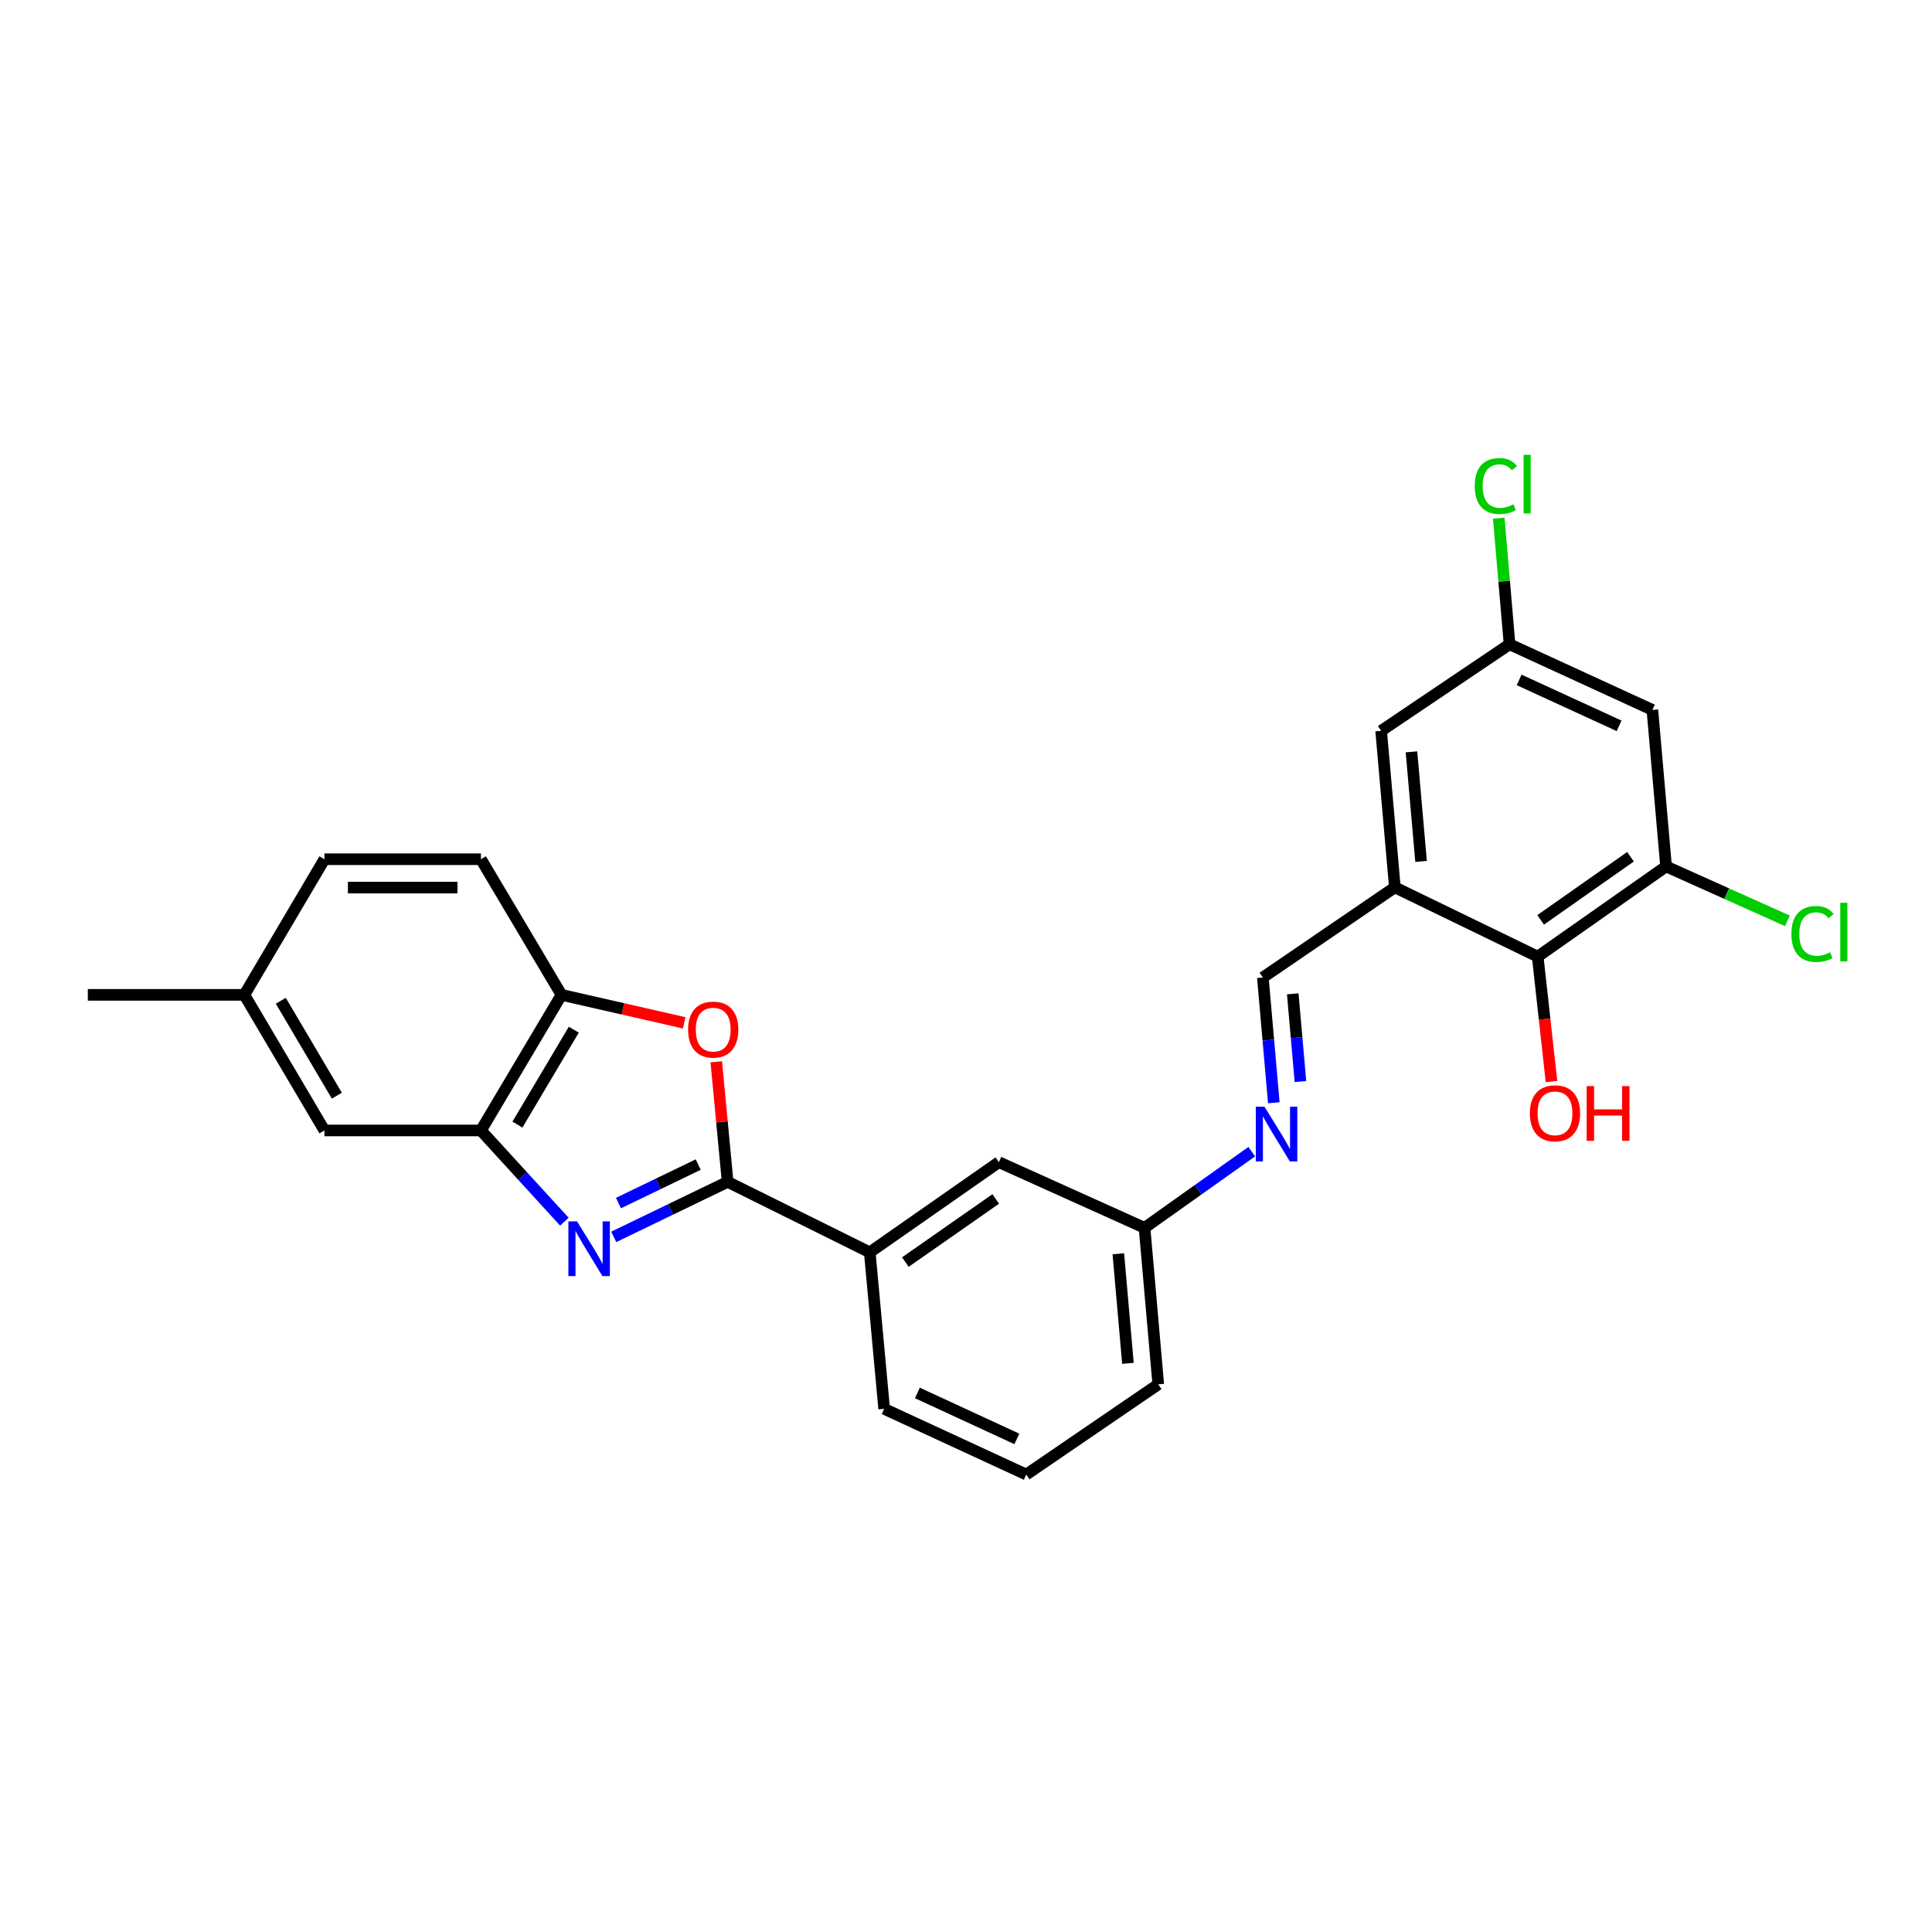 <?xml version='1.0' encoding='iso-8859-1'?>
<svg version='1.1' baseProfile='full'
              xmlns='http://www.w3.org/2000/svg'
                      xmlns:rdkit='http://www.rdkit.org/xml'
                      xmlns:xlink='http://www.w3.org/1999/xlink'
                  xml:space='preserve'
width='1000px' height='1000px' viewBox='0 0 1000 1000'>
<!-- END OF HEADER -->
<rect style='opacity:1.0;fill:#FFFFFF;stroke:none' width='1000' height='1000' x='0' y='0'> </rect>
<path class='bond-0' d='M 317.666,640.204 L 347.144,625.969' style='fill:none;fill-rule:evenodd;stroke:#0000FF;stroke-width:6px;stroke-linecap:butt;stroke-linejoin:miter;stroke-opacity:1' />
<path class='bond-0' d='M 347.144,625.969 L 376.622,611.733' style='fill:none;fill-rule:evenodd;stroke:#000000;stroke-width:6px;stroke-linecap:butt;stroke-linejoin:miter;stroke-opacity:1' />
<path class='bond-0' d='M 320.123,622.709 L 340.757,612.744' style='fill:none;fill-rule:evenodd;stroke:#0000FF;stroke-width:6px;stroke-linecap:butt;stroke-linejoin:miter;stroke-opacity:1' />
<path class='bond-0' d='M 340.757,612.744 L 361.392,602.779' style='fill:none;fill-rule:evenodd;stroke:#000000;stroke-width:6px;stroke-linecap:butt;stroke-linejoin:miter;stroke-opacity:1' />
<path class='bond-2' d='M 292.122,632.341 L 270.527,608.73' style='fill:none;fill-rule:evenodd;stroke:#0000FF;stroke-width:6px;stroke-linecap:butt;stroke-linejoin:miter;stroke-opacity:1' />
<path class='bond-2' d='M 270.527,608.73 L 248.933,585.118' style='fill:none;fill-rule:evenodd;stroke:#000000;stroke-width:6px;stroke-linecap:butt;stroke-linejoin:miter;stroke-opacity:1' />
<path class='bond-1' d='M 376.622,611.733 L 373.681,580.659' style='fill:none;fill-rule:evenodd;stroke:#000000;stroke-width:6px;stroke-linecap:butt;stroke-linejoin:miter;stroke-opacity:1' />
<path class='bond-1' d='M 373.681,580.659 L 370.74,549.585' style='fill:none;fill-rule:evenodd;stroke:#FF0000;stroke-width:6px;stroke-linecap:butt;stroke-linejoin:miter;stroke-opacity:1' />
<path class='bond-7' d='M 376.622,611.733 L 450.183,648.204' style='fill:none;fill-rule:evenodd;stroke:#000000;stroke-width:6px;stroke-linecap:butt;stroke-linejoin:miter;stroke-opacity:1' />
<path class='bond-26' d='M 354.142,529.42 L 322.384,522.177' style='fill:none;fill-rule:evenodd;stroke:#FF0000;stroke-width:6px;stroke-linecap:butt;stroke-linejoin:miter;stroke-opacity:1' />
<path class='bond-26' d='M 322.384,522.177 L 290.625,514.934' style='fill:none;fill-rule:evenodd;stroke:#000000;stroke-width:6px;stroke-linecap:butt;stroke-linejoin:miter;stroke-opacity:1' />
<path class='bond-4' d='M 248.933,585.118 L 290.625,514.934' style='fill:none;fill-rule:evenodd;stroke:#000000;stroke-width:6px;stroke-linecap:butt;stroke-linejoin:miter;stroke-opacity:1' />
<path class='bond-4' d='M 267.813,582.092 L 296.998,532.963' style='fill:none;fill-rule:evenodd;stroke:#000000;stroke-width:6px;stroke-linecap:butt;stroke-linejoin:miter;stroke-opacity:1' />
<path class='bond-13' d='M 248.933,585.118 L 167.922,585.118' style='fill:none;fill-rule:evenodd;stroke:#000000;stroke-width:6px;stroke-linecap:butt;stroke-linejoin:miter;stroke-opacity:1' />
<path class='bond-3' d='M 721.977,459.29 L 653.645,505.96' style='fill:none;fill-rule:evenodd;stroke:#000000;stroke-width:6px;stroke-linecap:butt;stroke-linejoin:miter;stroke-opacity:1' />
<path class='bond-6' d='M 721.977,459.29 L 795.906,495.141' style='fill:none;fill-rule:evenodd;stroke:#000000;stroke-width:6px;stroke-linecap:butt;stroke-linejoin:miter;stroke-opacity:1' />
<path class='bond-11' d='M 721.977,459.29 L 714.879,378.279' style='fill:none;fill-rule:evenodd;stroke:#000000;stroke-width:6px;stroke-linecap:butt;stroke-linejoin:miter;stroke-opacity:1' />
<path class='bond-11' d='M 735.543,445.856 L 730.574,389.149' style='fill:none;fill-rule:evenodd;stroke:#000000;stroke-width:6px;stroke-linecap:butt;stroke-linejoin:miter;stroke-opacity:1' />
<path class='bond-15' d='M 290.625,514.934 L 248.933,444.734' style='fill:none;fill-rule:evenodd;stroke:#000000;stroke-width:6px;stroke-linecap:butt;stroke-linejoin:miter;stroke-opacity:1' />
<path class='bond-5' d='M 862.353,448.471 L 795.906,495.141' style='fill:none;fill-rule:evenodd;stroke:#000000;stroke-width:6px;stroke-linecap:butt;stroke-linejoin:miter;stroke-opacity:1' />
<path class='bond-5' d='M 843.945,443.453 L 797.432,476.122' style='fill:none;fill-rule:evenodd;stroke:#000000;stroke-width:6px;stroke-linecap:butt;stroke-linejoin:miter;stroke-opacity:1' />
<path class='bond-17' d='M 862.353,448.471 L 893.754,462.545' style='fill:none;fill-rule:evenodd;stroke:#000000;stroke-width:6px;stroke-linecap:butt;stroke-linejoin:miter;stroke-opacity:1' />
<path class='bond-17' d='M 893.754,462.545 L 925.154,476.62' style='fill:none;fill-rule:evenodd;stroke:#00CC00;stroke-width:6px;stroke-linecap:butt;stroke-linejoin:miter;stroke-opacity:1' />
<path class='bond-29' d='M 862.353,448.471 L 855.263,367.444' style='fill:none;fill-rule:evenodd;stroke:#000000;stroke-width:6px;stroke-linecap:butt;stroke-linejoin:miter;stroke-opacity:1' />
<path class='bond-19' d='M 795.906,495.141 L 799.478,527.475' style='fill:none;fill-rule:evenodd;stroke:#000000;stroke-width:6px;stroke-linecap:butt;stroke-linejoin:miter;stroke-opacity:1' />
<path class='bond-19' d='M 799.478,527.475 L 803.05,559.81' style='fill:none;fill-rule:evenodd;stroke:#FF0000;stroke-width:6px;stroke-linecap:butt;stroke-linejoin:miter;stroke-opacity:1' />
<path class='bond-14' d='M 450.183,648.204 L 517.006,601.534' style='fill:none;fill-rule:evenodd;stroke:#000000;stroke-width:6px;stroke-linecap:butt;stroke-linejoin:miter;stroke-opacity:1' />
<path class='bond-14' d='M 468.616,653.244 L 515.392,620.575' style='fill:none;fill-rule:evenodd;stroke:#000000;stroke-width:6px;stroke-linecap:butt;stroke-linejoin:miter;stroke-opacity:1' />
<path class='bond-22' d='M 450.183,648.204 L 457.641,729.215' style='fill:none;fill-rule:evenodd;stroke:#000000;stroke-width:6px;stroke-linecap:butt;stroke-linejoin:miter;stroke-opacity:1' />
<path class='bond-8' d='M 653.645,505.96 L 656.485,538.376' style='fill:none;fill-rule:evenodd;stroke:#000000;stroke-width:6px;stroke-linecap:butt;stroke-linejoin:miter;stroke-opacity:1' />
<path class='bond-8' d='M 656.485,538.376 L 659.325,570.793' style='fill:none;fill-rule:evenodd;stroke:#0000FF;stroke-width:6px;stroke-linecap:butt;stroke-linejoin:miter;stroke-opacity:1' />
<path class='bond-8' d='M 669.127,514.403 L 671.115,537.095' style='fill:none;fill-rule:evenodd;stroke:#000000;stroke-width:6px;stroke-linecap:butt;stroke-linejoin:miter;stroke-opacity:1' />
<path class='bond-8' d='M 671.115,537.095 L 673.103,559.787' style='fill:none;fill-rule:evenodd;stroke:#0000FF;stroke-width:6px;stroke-linecap:butt;stroke-linejoin:miter;stroke-opacity:1' />
<path class='bond-9' d='M 647.908,596.103 L 620.16,615.81' style='fill:none;fill-rule:evenodd;stroke:#0000FF;stroke-width:6px;stroke-linecap:butt;stroke-linejoin:miter;stroke-opacity:1' />
<path class='bond-9' d='M 620.16,615.81 L 592.412,635.517' style='fill:none;fill-rule:evenodd;stroke:#000000;stroke-width:6px;stroke-linecap:butt;stroke-linejoin:miter;stroke-opacity:1' />
<path class='bond-10' d='M 855.263,367.444 L 781.342,333.478' style='fill:none;fill-rule:evenodd;stroke:#000000;stroke-width:6px;stroke-linecap:butt;stroke-linejoin:miter;stroke-opacity:1' />
<path class='bond-10' d='M 838.043,375.694 L 786.298,351.917' style='fill:none;fill-rule:evenodd;stroke:#000000;stroke-width:6px;stroke-linecap:butt;stroke-linejoin:miter;stroke-opacity:1' />
<path class='bond-12' d='M 714.879,378.279 L 781.342,333.478' style='fill:none;fill-rule:evenodd;stroke:#000000;stroke-width:6px;stroke-linecap:butt;stroke-linejoin:miter;stroke-opacity:1' />
<path class='bond-20' d='M 781.342,333.478 L 778.547,300.84' style='fill:none;fill-rule:evenodd;stroke:#000000;stroke-width:6px;stroke-linecap:butt;stroke-linejoin:miter;stroke-opacity:1' />
<path class='bond-20' d='M 778.547,300.84 L 775.753,268.202' style='fill:none;fill-rule:evenodd;stroke:#00CC00;stroke-width:6px;stroke-linecap:butt;stroke-linejoin:miter;stroke-opacity:1' />
<path class='bond-18' d='M 167.922,585.118 L 126.474,514.934' style='fill:none;fill-rule:evenodd;stroke:#000000;stroke-width:6px;stroke-linecap:butt;stroke-linejoin:miter;stroke-opacity:1' />
<path class='bond-18' d='M 174.35,567.123 L 145.337,517.994' style='fill:none;fill-rule:evenodd;stroke:#000000;stroke-width:6px;stroke-linecap:butt;stroke-linejoin:miter;stroke-opacity:1' />
<path class='bond-16' d='M 517.006,601.534 L 592.412,635.517' style='fill:none;fill-rule:evenodd;stroke:#000000;stroke-width:6px;stroke-linecap:butt;stroke-linejoin:miter;stroke-opacity:1' />
<path class='bond-27' d='M 248.933,444.734 L 167.922,444.734' style='fill:none;fill-rule:evenodd;stroke:#000000;stroke-width:6px;stroke-linecap:butt;stroke-linejoin:miter;stroke-opacity:1' />
<path class='bond-27' d='M 236.781,459.42 L 180.073,459.42' style='fill:none;fill-rule:evenodd;stroke:#000000;stroke-width:6px;stroke-linecap:butt;stroke-linejoin:miter;stroke-opacity:1' />
<path class='bond-28' d='M 592.412,635.517 L 599.51,716.536' style='fill:none;fill-rule:evenodd;stroke:#000000;stroke-width:6px;stroke-linecap:butt;stroke-linejoin:miter;stroke-opacity:1' />
<path class='bond-28' d='M 578.846,648.951 L 583.815,705.665' style='fill:none;fill-rule:evenodd;stroke:#000000;stroke-width:6px;stroke-linecap:butt;stroke-linejoin:miter;stroke-opacity:1' />
<path class='bond-21' d='M 126.474,514.934 L 167.922,444.734' style='fill:none;fill-rule:evenodd;stroke:#000000;stroke-width:6px;stroke-linecap:butt;stroke-linejoin:miter;stroke-opacity:1' />
<path class='bond-25' d='M 126.474,514.934 L 45.455,514.934' style='fill:none;fill-rule:evenodd;stroke:#000000;stroke-width:6px;stroke-linecap:butt;stroke-linejoin:miter;stroke-opacity:1' />
<path class='bond-23' d='M 457.641,729.215 L 531.194,763.214' style='fill:none;fill-rule:evenodd;stroke:#000000;stroke-width:6px;stroke-linecap:butt;stroke-linejoin:miter;stroke-opacity:1' />
<path class='bond-23' d='M 474.836,720.984 L 526.323,744.783' style='fill:none;fill-rule:evenodd;stroke:#000000;stroke-width:6px;stroke-linecap:butt;stroke-linejoin:miter;stroke-opacity:1' />
<path class='bond-24' d='M 531.194,763.214 L 599.51,716.536' style='fill:none;fill-rule:evenodd;stroke:#000000;stroke-width:6px;stroke-linecap:butt;stroke-linejoin:miter;stroke-opacity:1' />
<path  class='atom-0' d='M 298.676 632.192
L 307.956 647.192
Q 308.876 648.672, 310.356 651.352
Q 311.836 654.032, 311.916 654.192
L 311.916 632.192
L 315.676 632.192
L 315.676 660.512
L 311.796 660.512
L 301.836 644.112
Q 300.676 642.192, 299.436 639.992
Q 298.236 637.792, 297.876 637.112
L 297.876 660.512
L 294.196 660.512
L 294.196 632.192
L 298.676 632.192
' fill='#0000FF'/>
<path  class='atom-2' d='M 356.156 532.924
Q 356.156 526.124, 359.516 522.324
Q 362.876 518.524, 369.156 518.524
Q 375.436 518.524, 378.796 522.324
Q 382.156 526.124, 382.156 532.924
Q 382.156 539.804, 378.756 543.724
Q 375.356 547.604, 369.156 547.604
Q 362.916 547.604, 359.516 543.724
Q 356.156 539.844, 356.156 532.924
M 369.156 544.404
Q 373.476 544.404, 375.796 541.524
Q 378.156 538.604, 378.156 532.924
Q 378.156 527.364, 375.796 524.564
Q 373.476 521.724, 369.156 521.724
Q 364.836 521.724, 362.476 524.524
Q 360.156 527.324, 360.156 532.924
Q 360.156 538.644, 362.476 541.524
Q 364.836 544.404, 369.156 544.404
' fill='#FF0000'/>
<path  class='atom-10' d='M 654.484 572.827
L 663.764 587.827
Q 664.684 589.307, 666.164 591.987
Q 667.644 594.667, 667.724 594.827
L 667.724 572.827
L 671.484 572.827
L 671.484 601.147
L 667.604 601.147
L 657.644 584.747
Q 656.484 582.827, 655.244 580.627
Q 654.044 578.427, 653.684 577.747
L 653.684 601.147
L 650.004 601.147
L 650.004 572.827
L 654.484 572.827
' fill='#0000FF'/>
<path  class='atom-18' d='M 927.231 483.425
Q 927.231 476.385, 930.511 472.705
Q 933.831 468.985, 940.111 468.985
Q 945.951 468.985, 949.071 473.105
L 946.431 475.265
Q 944.151 472.265, 940.111 472.265
Q 935.831 472.265, 933.551 475.145
Q 931.311 477.985, 931.311 483.425
Q 931.311 489.025, 933.631 491.905
Q 935.991 494.785, 940.551 494.785
Q 943.671 494.785, 947.311 492.905
L 948.431 495.905
Q 946.951 496.865, 944.711 497.425
Q 942.471 497.985, 939.991 497.985
Q 933.831 497.985, 930.511 494.225
Q 927.231 490.465, 927.231 483.425
' fill='#00CC00'/>
<path  class='atom-18' d='M 952.511 467.265
L 956.191 467.265
L 956.191 497.625
L 952.511 497.625
L 952.511 467.265
' fill='#00CC00'/>
<path  class='atom-20' d='M 791.857 576.248
Q 791.857 569.448, 795.217 565.648
Q 798.577 561.848, 804.857 561.848
Q 811.137 561.848, 814.497 565.648
Q 817.857 569.448, 817.857 576.248
Q 817.857 583.128, 814.457 587.048
Q 811.057 590.928, 804.857 590.928
Q 798.617 590.928, 795.217 587.048
Q 791.857 583.168, 791.857 576.248
M 804.857 587.728
Q 809.177 587.728, 811.497 584.848
Q 813.857 581.928, 813.857 576.248
Q 813.857 570.688, 811.497 567.888
Q 809.177 565.048, 804.857 565.048
Q 800.537 565.048, 798.177 567.848
Q 795.857 570.648, 795.857 576.248
Q 795.857 581.968, 798.177 584.848
Q 800.537 587.728, 804.857 587.728
' fill='#FF0000'/>
<path  class='atom-20' d='M 821.257 562.168
L 825.097 562.168
L 825.097 574.208
L 839.577 574.208
L 839.577 562.168
L 843.417 562.168
L 843.417 590.488
L 839.577 590.488
L 839.577 577.408
L 825.097 577.408
L 825.097 590.488
L 821.257 590.488
L 821.257 562.168
' fill='#FF0000'/>
<path  class='atom-21' d='M 763.324 251.562
Q 763.324 244.522, 766.604 240.842
Q 769.924 237.122, 776.204 237.122
Q 782.044 237.122, 785.164 241.242
L 782.524 243.402
Q 780.244 240.402, 776.204 240.402
Q 771.924 240.402, 769.644 243.282
Q 767.404 246.122, 767.404 251.562
Q 767.404 257.162, 769.724 260.042
Q 772.084 262.922, 776.644 262.922
Q 779.764 262.922, 783.404 261.042
L 784.524 264.042
Q 783.044 265.002, 780.804 265.562
Q 778.564 266.122, 776.084 266.122
Q 769.924 266.122, 766.604 262.362
Q 763.324 258.602, 763.324 251.562
' fill='#00CC00'/>
<path  class='atom-21' d='M 788.604 235.402
L 792.284 235.402
L 792.284 265.762
L 788.604 265.762
L 788.604 235.402
' fill='#00CC00'/>
</svg>
